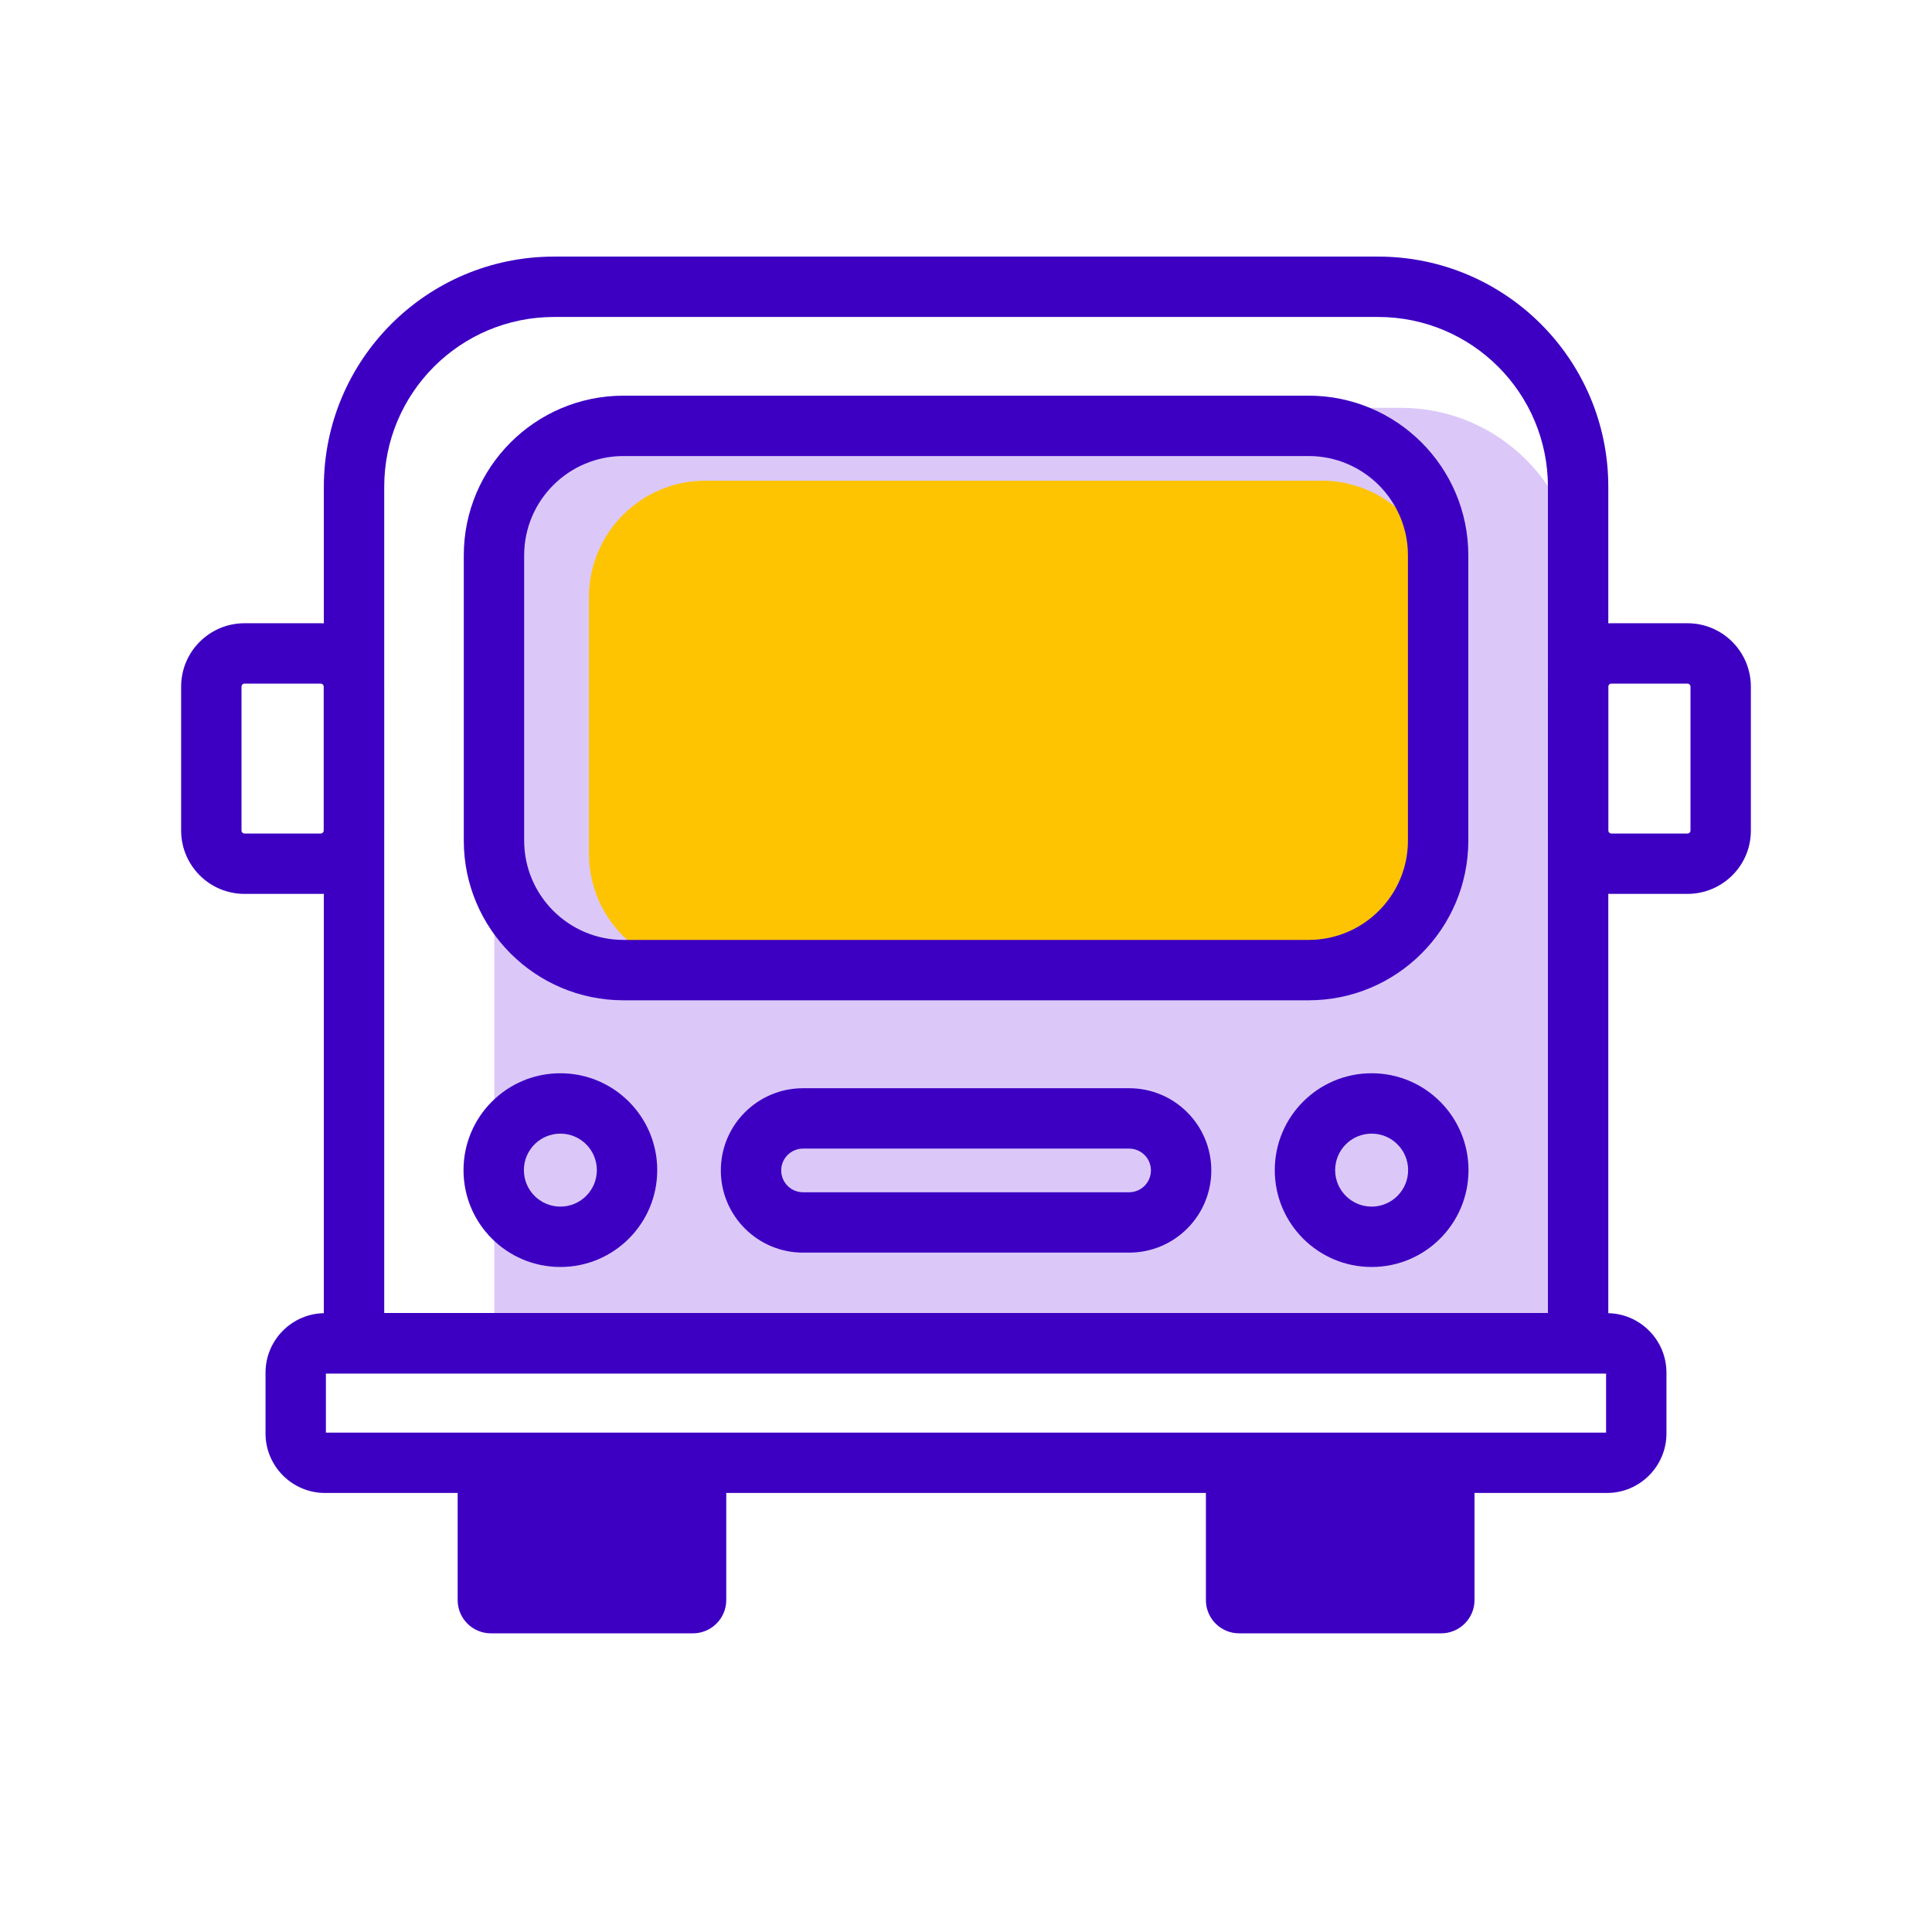 <svg width="128" height="128" viewBox="0 0 128 128" fill="none" xmlns="http://www.w3.org/2000/svg">
<path d="M104.554 88.99H32.748V38.748C32.748 32.272 38.001 27.02 44.476 27.02H92.816C99.292 27.02 104.544 32.272 104.544 38.748V88.99H104.554Z" fill="#DBC8F9"/>
<path fill-rule="evenodd" clip-rule="evenodd" d="M36.709 21C30.493 21 25.456 26.037 25.456 32.252V86.99H102.554V32.252C102.554 26.037 97.517 21 91.301 21H36.709ZM21.456 32.252C21.456 23.828 28.284 17 36.709 17H91.301C99.726 17 106.554 23.828 106.554 32.252V90.99H21.456V32.252Z" fill="#3D00C3"/>
<path fill-rule="evenodd" clip-rule="evenodd" d="M37.126 75.106C35.791 75.106 34.709 76.189 34.709 77.524C34.709 78.859 35.791 79.941 37.126 79.941C38.461 79.941 39.543 78.859 39.543 77.524C39.543 76.189 38.461 75.106 37.126 75.106ZM30.709 77.524C30.709 73.98 33.582 71.106 37.126 71.106C40.67 71.106 43.543 73.98 43.543 77.524C43.543 81.068 40.67 83.941 37.126 83.941C33.582 83.941 30.709 81.068 30.709 77.524Z" fill="#3D00C3"/>
<path fill-rule="evenodd" clip-rule="evenodd" d="M90.874 75.106C89.539 75.106 88.457 76.189 88.457 77.524C88.457 78.859 89.539 79.941 90.874 79.941C92.21 79.941 93.292 78.859 93.292 77.524C93.292 76.189 92.21 75.106 90.874 75.106ZM84.457 77.524C84.457 73.98 87.33 71.106 90.874 71.106C94.419 71.106 97.292 73.98 97.292 77.524C97.292 81.068 94.419 83.941 90.874 83.941C87.33 83.941 84.457 81.068 84.457 77.524Z" fill="#3D00C3"/>
<path d="M87.563 64.272H46.737C42.475 64.272 39.019 60.816 39.019 56.553V39.563C39.019 35.301 42.475 31.845 46.737 31.845H87.563C91.825 31.845 95.281 35.301 95.281 39.563V56.553C95.281 60.816 91.825 64.272 87.563 64.272Z" fill="#FFC401"/>
<path fill-rule="evenodd" clip-rule="evenodd" d="M41.31 30.214C37.676 30.214 34.727 33.163 34.727 36.796V55.69C34.727 59.323 37.676 62.272 41.31 62.272H86.698C90.331 62.272 93.28 59.323 93.28 55.69V36.796C93.28 33.163 90.331 30.214 86.698 30.214H41.31ZM30.727 36.796C30.727 30.954 35.467 26.214 41.31 26.214H86.698C92.54 26.214 97.28 30.954 97.28 36.796V55.69C97.28 61.532 92.54 66.272 86.698 66.272H41.31C35.467 66.272 30.727 61.532 30.727 55.69V36.796Z" fill="#3D00C3"/>
<path fill-rule="evenodd" clip-rule="evenodd" d="M16.204 45.291C16.089 45.291 16 45.382 16 45.495V55.019C16 55.134 16.091 55.223 16.204 55.223H21.243C21.37 55.223 21.447 55.123 21.447 55.035L21.447 55.027V45.495C21.447 45.38 21.356 45.291 21.243 45.291H16.204ZM12 45.495C12 43.161 13.892 41.291 16.204 41.291H21.243C23.576 41.291 25.447 43.182 25.447 45.495V55.012C25.46 57.348 23.559 59.223 21.243 59.223H16.204C13.87 59.223 12 57.332 12 55.019V45.495Z" fill="#3D00C3"/>
<path d="M45.904 108.213H32.525C31.302 108.213 30.321 107.223 30.321 106.009V96.922H48.117V106.009C48.117 107.223 47.127 108.213 45.904 108.213Z" fill="#3D00C3"/>
<path d="M95.477 108.213H82.098C80.875 108.213 79.894 107.223 79.894 106.009V96.922H97.691V106.009C97.691 107.223 96.7 108.213 95.477 108.213Z" fill="#3D00C3"/>
<path fill-rule="evenodd" clip-rule="evenodd" d="M106.757 45.291C106.642 45.291 106.553 45.382 106.553 45.495V55.019C106.553 55.134 106.644 55.223 106.757 55.223H111.795C111.923 55.223 112 55.123 111.999 55.035L111.999 55.027V45.495C111.999 45.38 111.908 45.291 111.795 45.291H106.757ZM102.553 45.495C102.553 43.161 104.444 41.291 106.757 41.291H111.795C114.129 41.291 115.999 43.182 115.999 45.495V55.012C116.013 57.348 114.111 59.223 111.795 59.223H106.757C104.423 59.223 102.553 57.332 102.553 55.019V45.495Z" fill="#3D00C3"/>
<path fill-rule="evenodd" clip-rule="evenodd" d="M21.592 91V94.913H106.407V91H21.592ZM17.592 90.942C17.592 88.769 19.361 87 21.534 87H106.466C108.638 87 110.407 88.769 110.407 90.942V94.971C110.407 97.143 108.638 98.913 106.466 98.913H21.534C19.361 98.913 17.592 97.143 17.592 94.971V90.942Z" fill="#3D00C3"/>
<path fill-rule="evenodd" clip-rule="evenodd" d="M53.204 76.097C52.406 76.097 51.757 76.745 51.757 77.543C51.757 78.342 52.406 78.99 53.204 78.99H74.806C75.604 78.99 76.252 78.342 76.252 77.543C76.252 76.745 75.604 76.097 74.806 76.097H53.204ZM47.757 77.543C47.757 74.536 50.196 72.097 53.204 72.097H74.806C77.813 72.097 80.252 74.536 80.252 77.543C80.252 80.551 77.813 82.99 74.806 82.99H53.204C50.196 82.99 47.757 80.551 47.757 77.543Z" fill="#3D00C3"/>
</svg>
